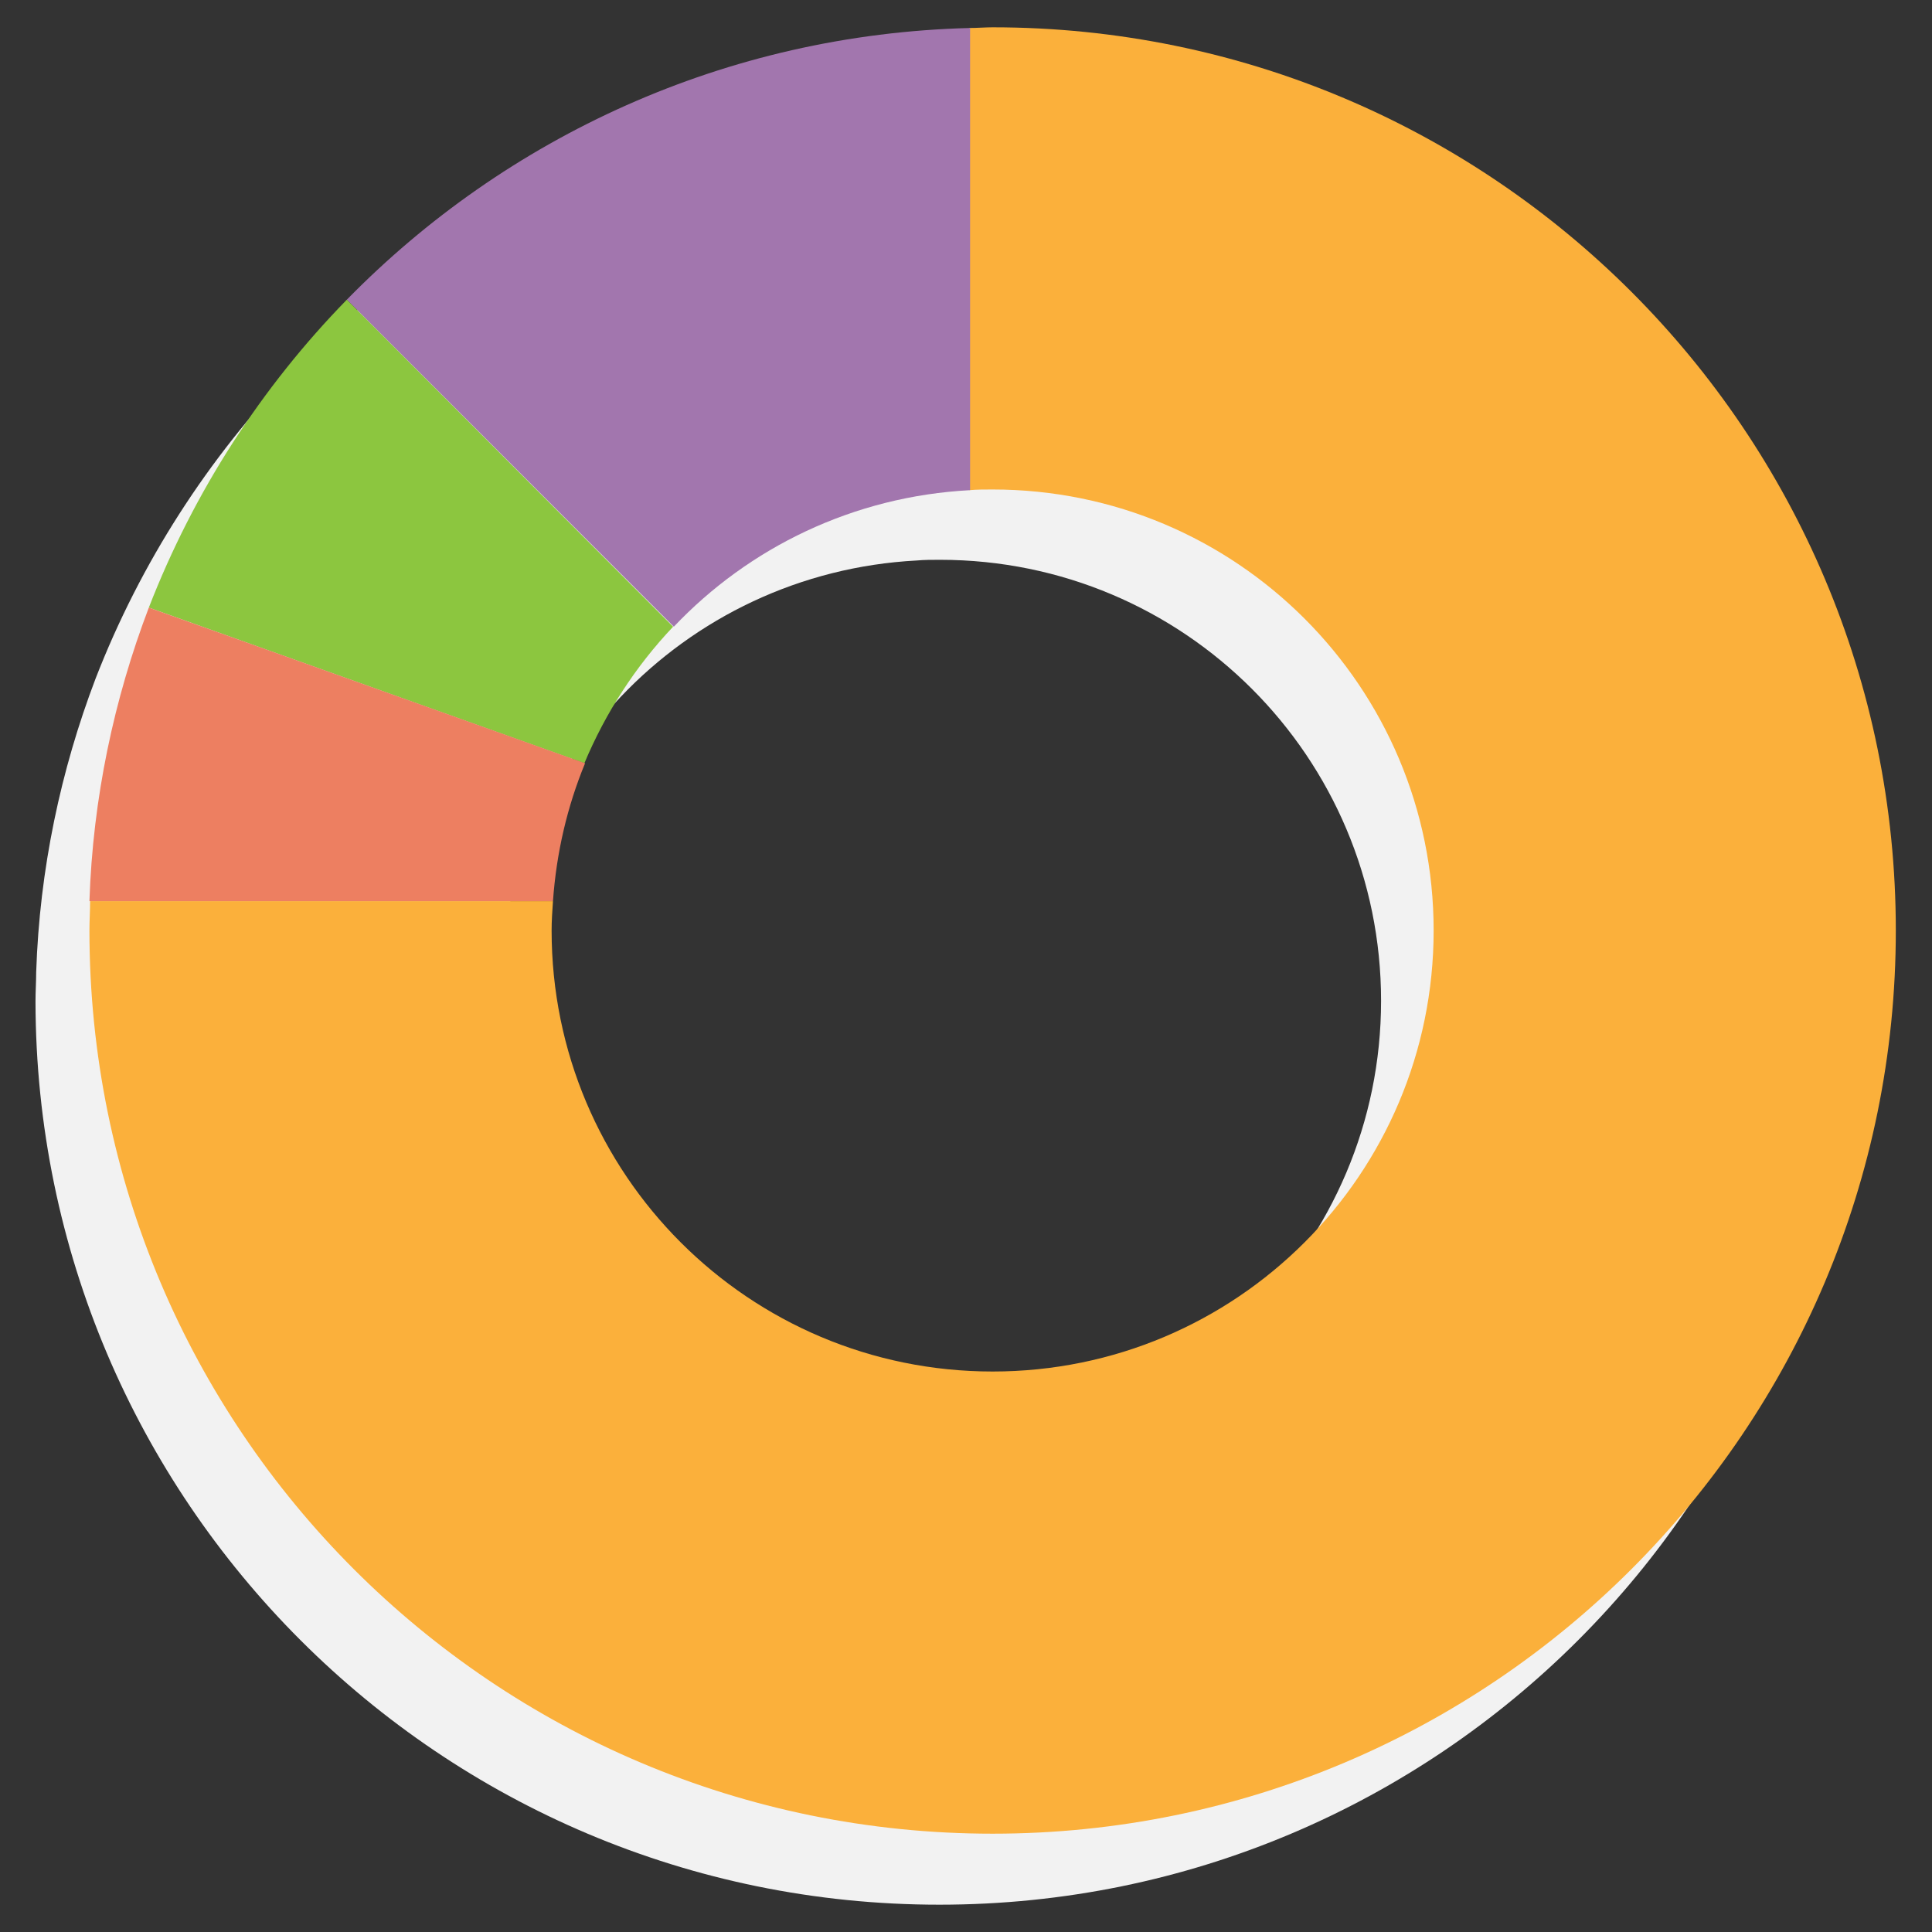 <?xml version="1.0" encoding="utf-8"?>
<!-- Generator: Adobe Illustrator 24.3.0, SVG Export Plug-In . SVG Version: 6.00 Build 0)  -->
<svg version="1.1" id="Layer_1" xmlns="http://www.w3.org/2000/svg" xmlns:xlink="http://www.w3.org/1999/xlink" x="0px" y="0px"
	 viewBox="0 0 283 283" style="enable-background:new 0 0 283 283;" xml:space="preserve">
<rect x="0" y="0" width="283" height="283" fill="#333333" stroke="none"/>
<style type="text/css">
	.st0{fill:#F2F2F2;}
	.st1{fill:#FBB03B;}
	.st2{fill:#A276AE;}
	.st3{fill:#8CC63F;}
	.st4{fill:#ED7F61;}
</style>
<g>
	<path class="st0" d="M137.6,14.3c-1.1,0-2.2,0.1-3.4,0.1c-35.8,0.9-68,16-91.3,39.8C30.5,67.1,20.6,82.4,14,99.4
		c-5.1,13.4-8.2,27.9-8.7,43c0,1.4-0.1,2.8-0.1,4.3C5.3,219.8,64.5,279,137.6,279c73.1,0,132.3-59.2,132.3-132.3
		C269.9,73.6,210.7,14.3,137.6,14.3z M137.6,211.3c-35.7,0-64.6-28.9-64.6-64.6c0-1.4,0.1-2.9,0.2-4.3c0.5-7.1,2.1-13.9,4.7-20.2
		c3.1-7.5,7.5-14.3,13-20.1c11-11.6,26.3-19.1,43.4-20c1.1-0.1,2.2-0.1,3.4-0.1c35.7,0,64.6,28.9,64.6,64.6S173.3,211.3,137.6,211.3
		z"/>
	<g>
		<g>
			<path class="st1" d="M145.4,4c-1.1,0-2.2,0.1-3.4,0.1v67.7c1.1-0.1,2.2-0.1,3.4-0.1c35.7,0,64.6,28.9,64.6,64.6
				s-28.9,64.6-64.6,64.6c-35.7,0-64.6-28.9-64.6-64.6c0-1.4,0.1-2.9,0.2-4.3H13.2c0,1.4-0.1,2.8-0.1,4.3
				c0,73.1,59.2,132.3,132.3,132.3c73.1,0,132.3-59.2,132.3-132.3C277.7,63.2,218.5,4,145.4,4z"/>
		</g>
		<path class="st2" d="M142.1,71.8V4.1c-35.8,0.9-68,16-91.3,39.8l47.9,47.9C109.7,80.2,125,72.7,142.1,71.8z"/>
		<g>
			<path class="st3" d="M98.6,91.8L50.8,43.9C38.3,56.7,28.4,72,21.8,89l63.8,22.8C88.7,104.4,93.1,97.6,98.6,91.8z"/>
			<path class="st4" d="M21.8,89c-5.1,13.4-8.2,27.9-8.7,43H81c0.5-7.1,2.1-13.9,4.7-20.2L21.8,89z"/>
		</g>
	</g>
</g>
</svg>
